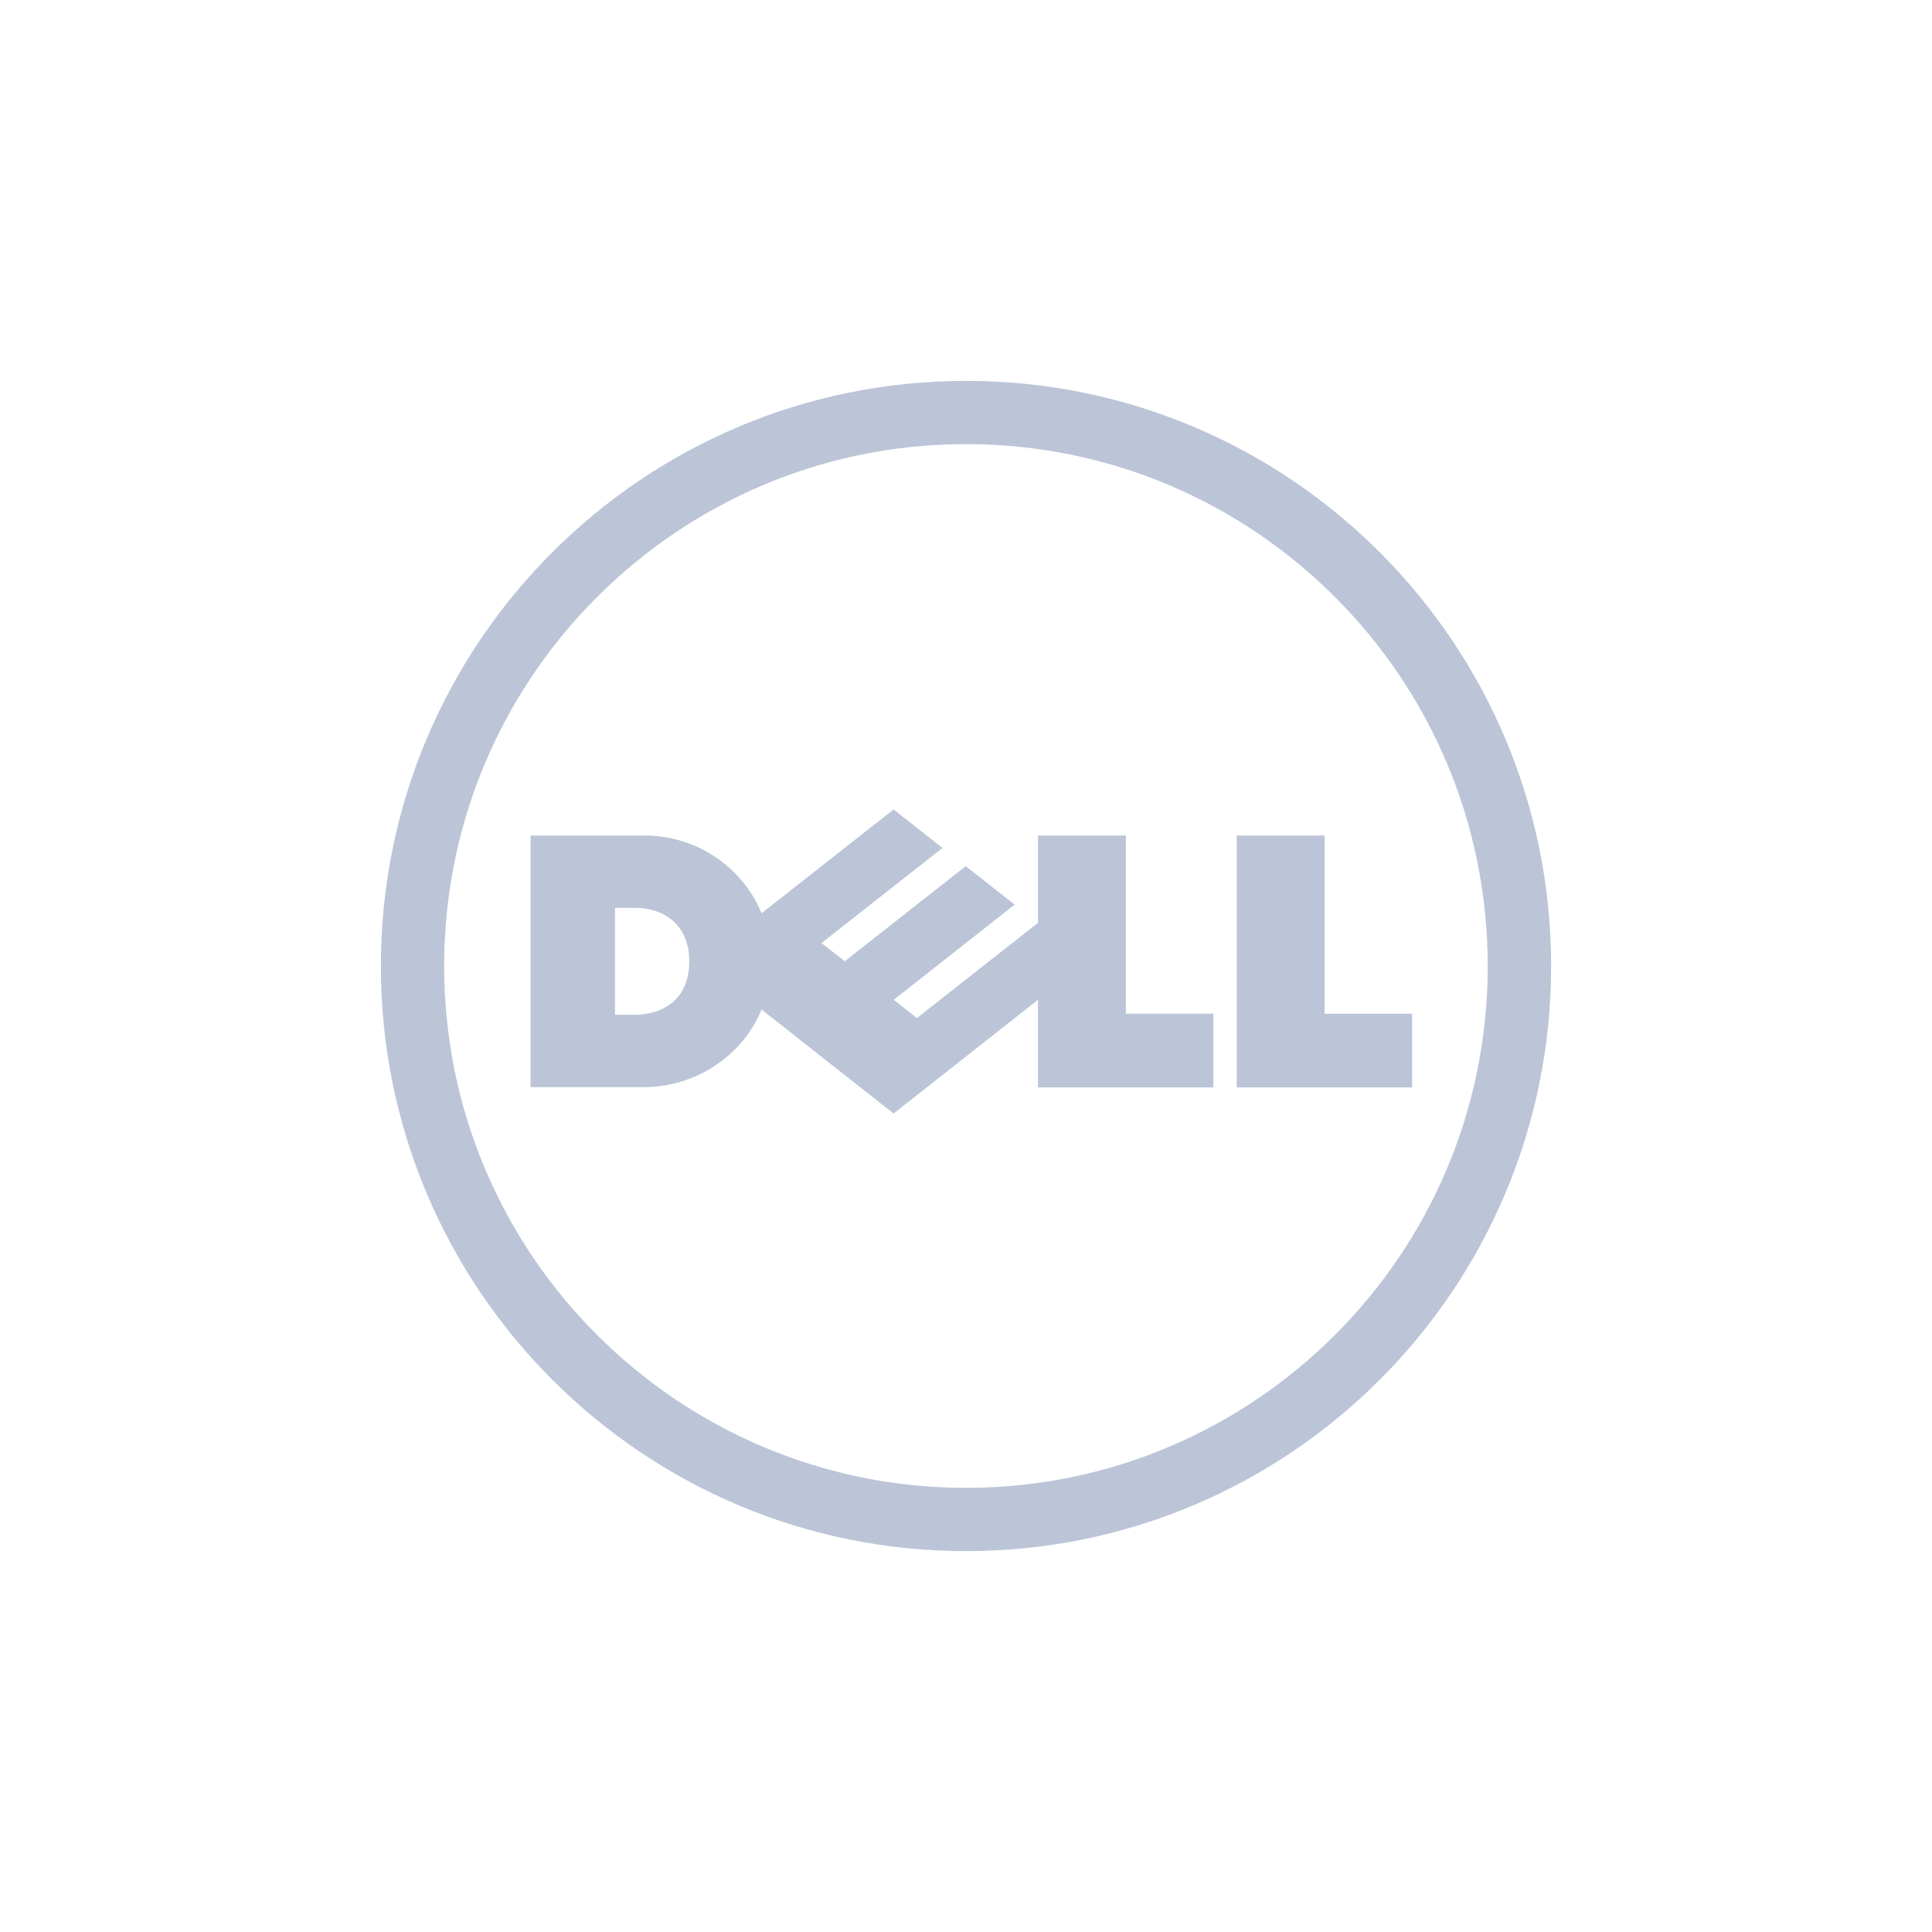 <svg width="250" height="250" viewBox="0 0 250 250" fill="none" xmlns="http://www.w3.org/2000/svg">
<path d="M125.005 57.468C106.363 57.468 89.48 65.029 77.257 77.261C65.029 89.466 57.472 106.358 57.472 125.009C57.472 143.647 65.029 160.527 77.257 172.736C89.48 184.952 106.363 192.528 125.005 192.528C143.651 192.528 160.543 184.952 172.748 172.736C184.971 160.527 192.512 143.647 192.512 125.009C192.512 106.358 184.971 89.466 172.748 77.261C160.543 65.029 143.651 57.468 125.005 57.468ZM125.005 49.285C166.815 49.285 200.716 83.189 200.716 125.009C200.716 166.815 166.815 200.715 125.005 200.715C83.199 200.715 49.285 166.815 49.285 125.009C49.285 83.189 83.199 49.285 125.005 49.285Z" fill="#BBC5D7"/>
<path d="M89.195 124.392C89.195 119.98 86.267 117.473 82.122 117.473H79.585V131.316H82.05C85.904 131.316 89.195 129.222 89.195 124.392ZM134.32 129.373L115.631 144.089L98.551 130.641C96.086 136.562 90.13 140.674 83.272 140.674H68.654V108.11H83.272C90.936 108.11 96.458 112.984 98.546 118.176L115.631 104.743L121.959 109.723L106.301 122.03L109.31 124.385L124.964 112.085L131.301 117.052L115.645 129.373L118.65 131.733L134.32 119.409V108.11H145.679V131.17H157.011V140.714H134.32V129.373ZM171.401 131.174H182.728V140.714H160.03V108.11H171.401V131.174Z" fill="#BBC5D7"/>
</svg>
